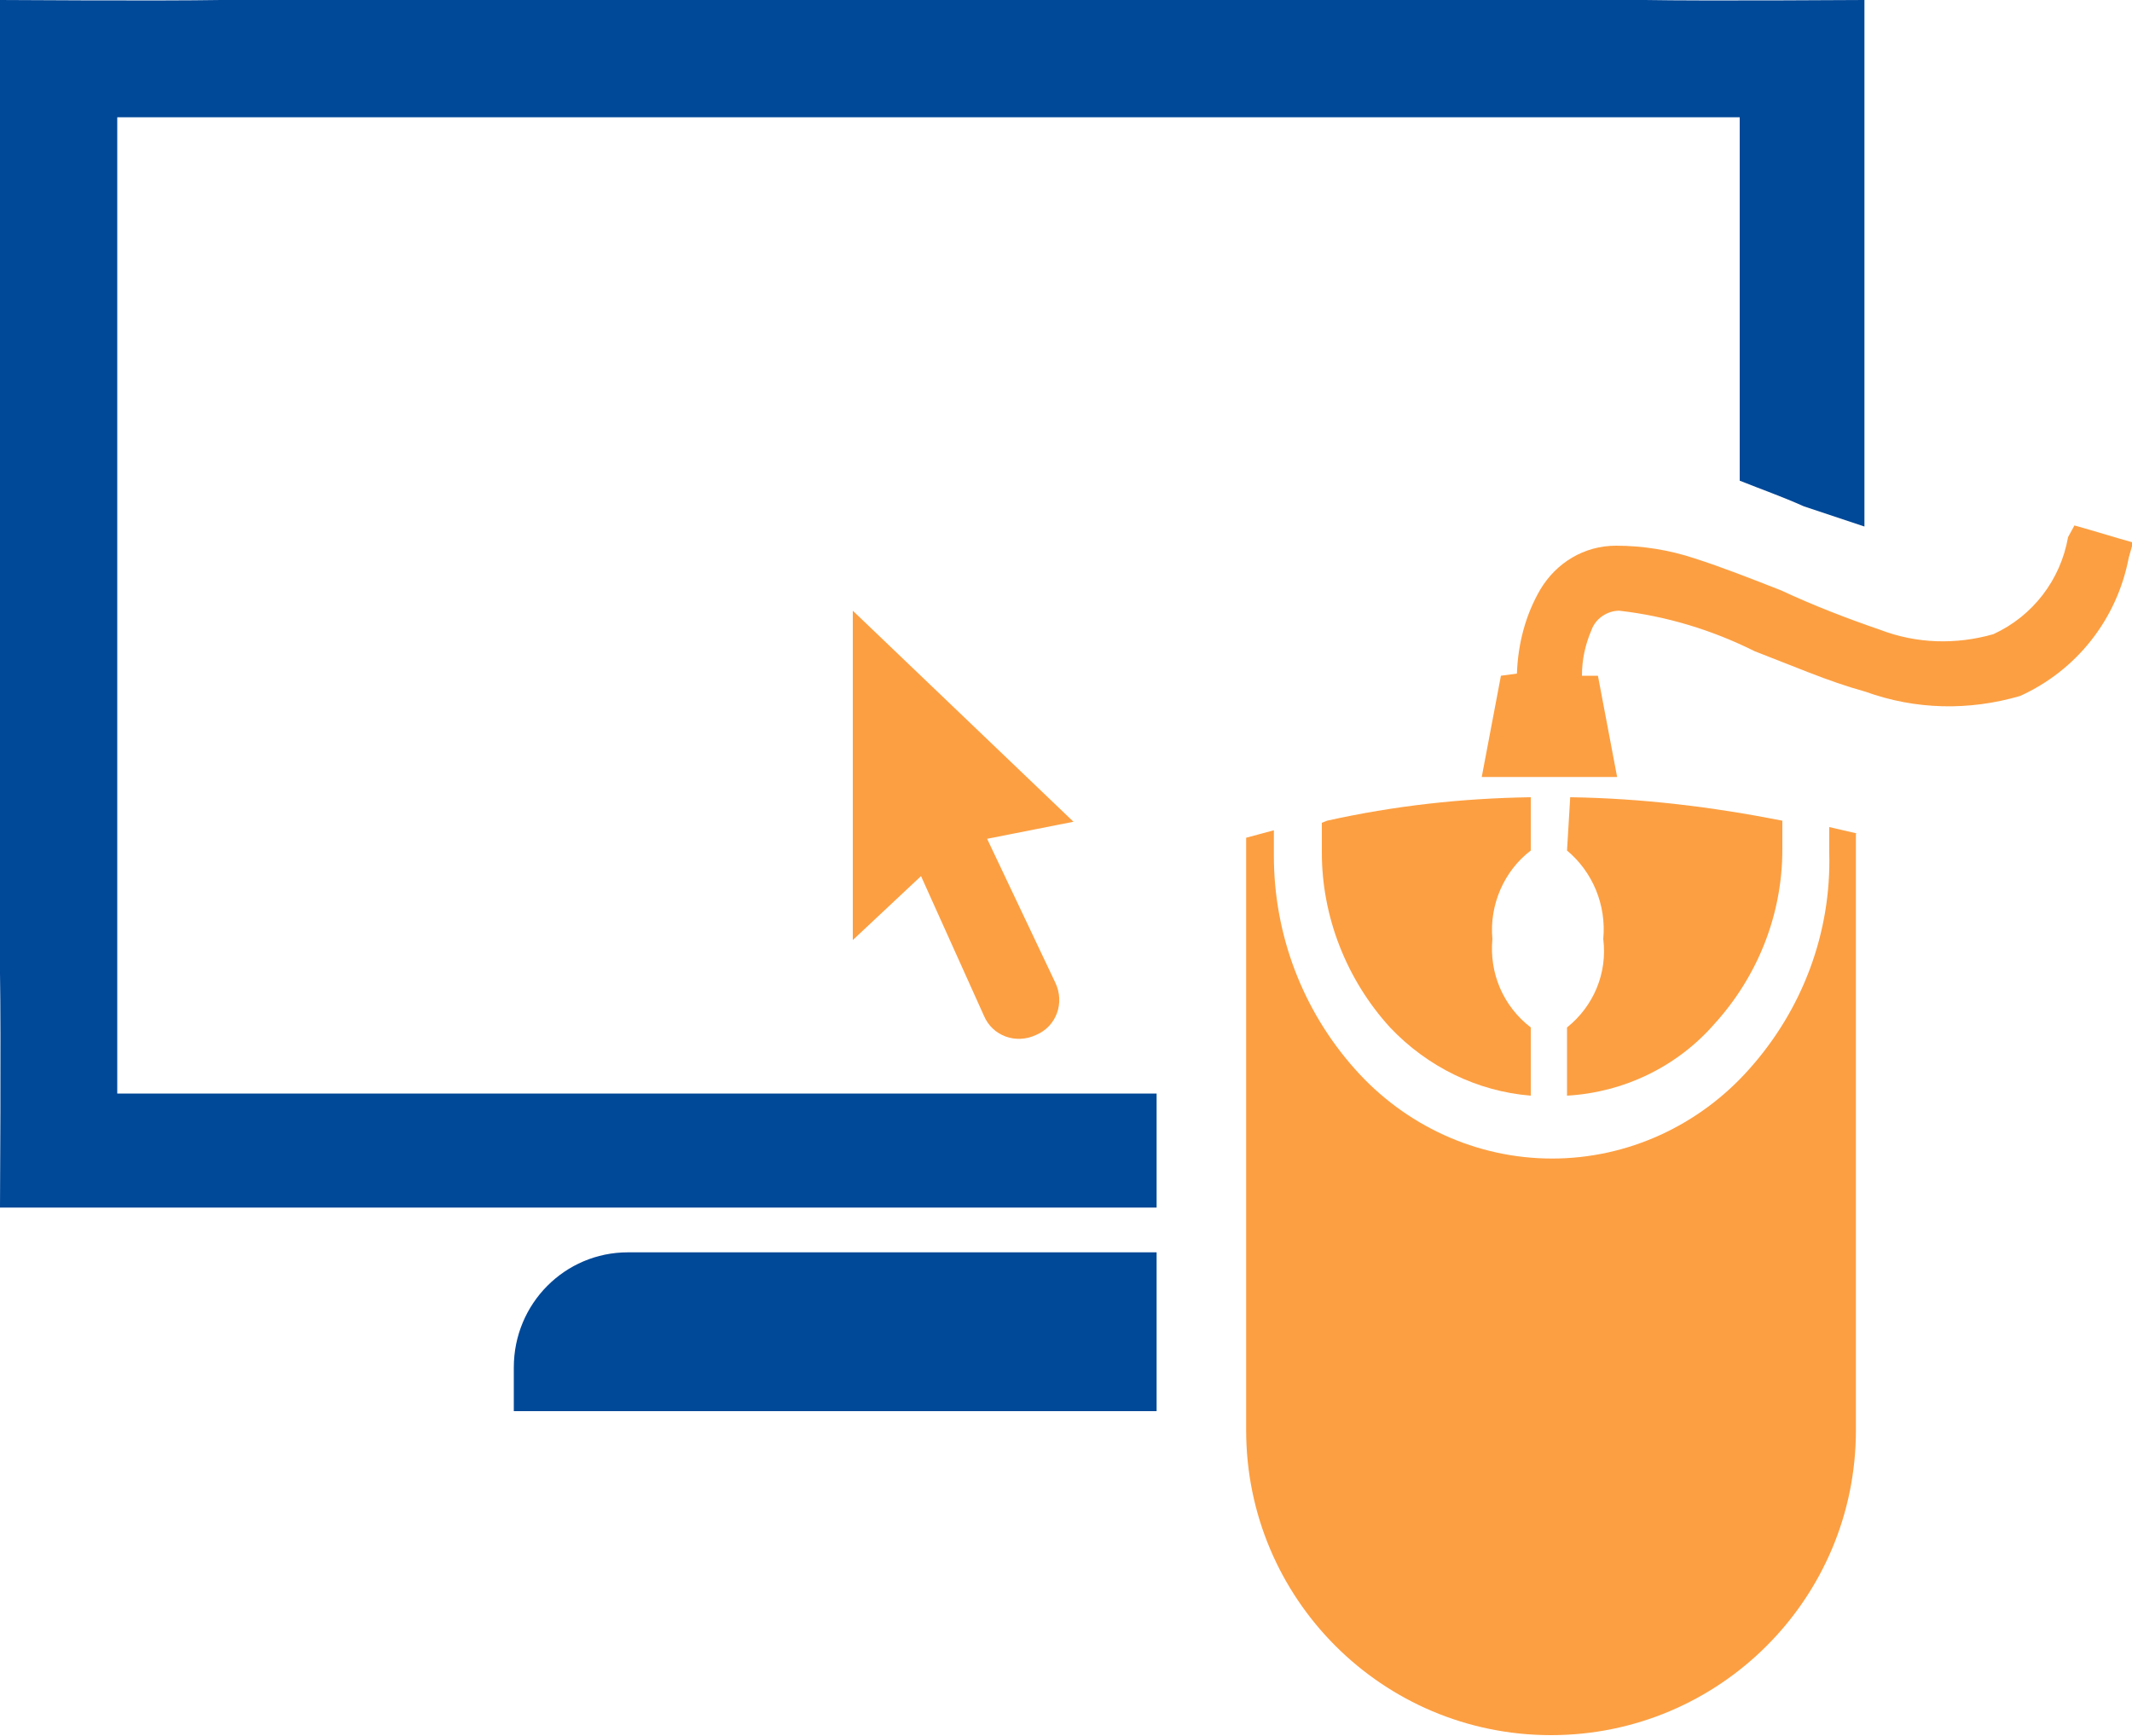 <?xml version="1.0" encoding="utf-8"?>
<!-- Generator: Adobe Illustrator 24.2.1, SVG Export Plug-In . SVG Version: 6.00 Build 0)  -->
<svg version="1.1" id="图层_1" xmlns="http://www.w3.org/2000/svg" xmlns:xlink="http://www.w3.org/1999/xlink" x="0px" y="0px"
	 viewBox="0 0 200 162.9" style="enable-background:new 0 0 200 162.9;" xml:space="preserve">
<style type="text/css">
	.st0{fill:#004898;}
	.st1{fill:#FC9F42;}
	.st2{fill:none;}
</style>
<g>
	<path class="st0" d="M58.9,117.5h49.6v14.9H48.2v-4.1C48.2,122.3,53,117.5,58.9,117.5"/>
	<path class="st1" d="M147.3,74.8c6.7,0.1,13.3,0.9,19.9,2.2c0,0.9,0,1.8,0,2.7c0,6.1-2.3,11.9-6.4,16.4c-3.5,4-8.5,6.4-13.8,6.7
		v-6.4c2.5-2,3.8-5.1,3.4-8.3c0.3-3.2-1-6.3-3.4-8.3L147.3,74.8z"/>
	<path class="st1" d="M142.3,63.2c0.1-2.8,0.8-5.5,2.2-7.9c1.5-2.5,4.1-4.1,7.1-4.1c2.5,0,5,0.4,7.4,1.2c2.5,0.8,5.3,1.9,8.1,3
		c3,1.4,6.1,2.6,9.3,3.7c3.4,1.3,7.1,1.4,10.6,0.4c3.7-1.7,6.3-5.1,7-9.1l0.6-1.1l1.4,0.4l2.7,0.8l1.4,0.4l-0.4,1.4
		c-1.1,5.8-4.9,10.6-10.2,13c-4.8,1.4-9.8,1.3-14.5-0.4c-1.8-0.5-3.5-1.1-5.3-1.8l-5.1-2c-4-2-8.3-3.3-12.7-3.8
		c-1.1,0-2.2,0.7-2.6,1.8c-0.6,1.4-0.9,2.8-0.9,4.3h1.5l1.8,9.5h-12.7l1.8-9.5L142.3,63.2z"/>
	<path class="st1" d="M174.2,78.2l-2.6-0.6v2.4c0.2,7.5-2.5,14.7-7.5,20.3c-4.7,5.3-11.4,8.4-18.5,8.4c-7.1,0-13.8-3.1-18.5-8.4
		c-4.9-5.5-7.6-12.6-7.6-20v-2.4l-2.6,0.7v55.6c0,15.8,12.8,28.6,28.6,28.6c15.8,0,28.6-12.8,28.6-28.6V78.2z M174.2,78.2"/>
	<path class="st1" d="M124.5,77c6.3-1.4,12.6-2.1,19.1-2.2v5c-2.5,1.9-3.9,5.1-3.6,8.3c-0.3,3.2,1,6.3,3.6,8.3v6.4
		c-5-0.4-9.7-2.7-13.2-6.4C126.3,91.9,124,86,124,80c0-0.9,0-1.9,0-2.8 M80,57.3v30.9l6.4-6l5.9,13.1c0.8,1.9,3,2.7,4.9,1.8
		c1.9-0.8,2.7-3,1.8-4.9l-6.4-13.5l8.1-1.6L80,57.3z M80,57.3"/>
	<path class="st0" d="M20.7,0C15,0.1,0,0,0,0s0,16.6,0,22.3v69c0.1,5.6,0,22,0,22s15,0,20.7,0h87.8v-10.7H20.7c-2.7,0-9.7,0-9.7,0
		s0-8.3,0-11.3v-69c0-3,0-11.3,0-11.3s6.9,0,9.4,0h133.4c2.7,0,9.4,0,9.4,0s0,8.3,0,11.3v22.8c2,0.8,4,1.5,6,2.4l5.7,1.9V22.3
		c0-5.7,0-22.3,0-22.3s-15,0.1-20.6,0H20.7z"/>
	<rect x="0" class="st2" width="200" height="162.9"/>
</g>
</svg>
